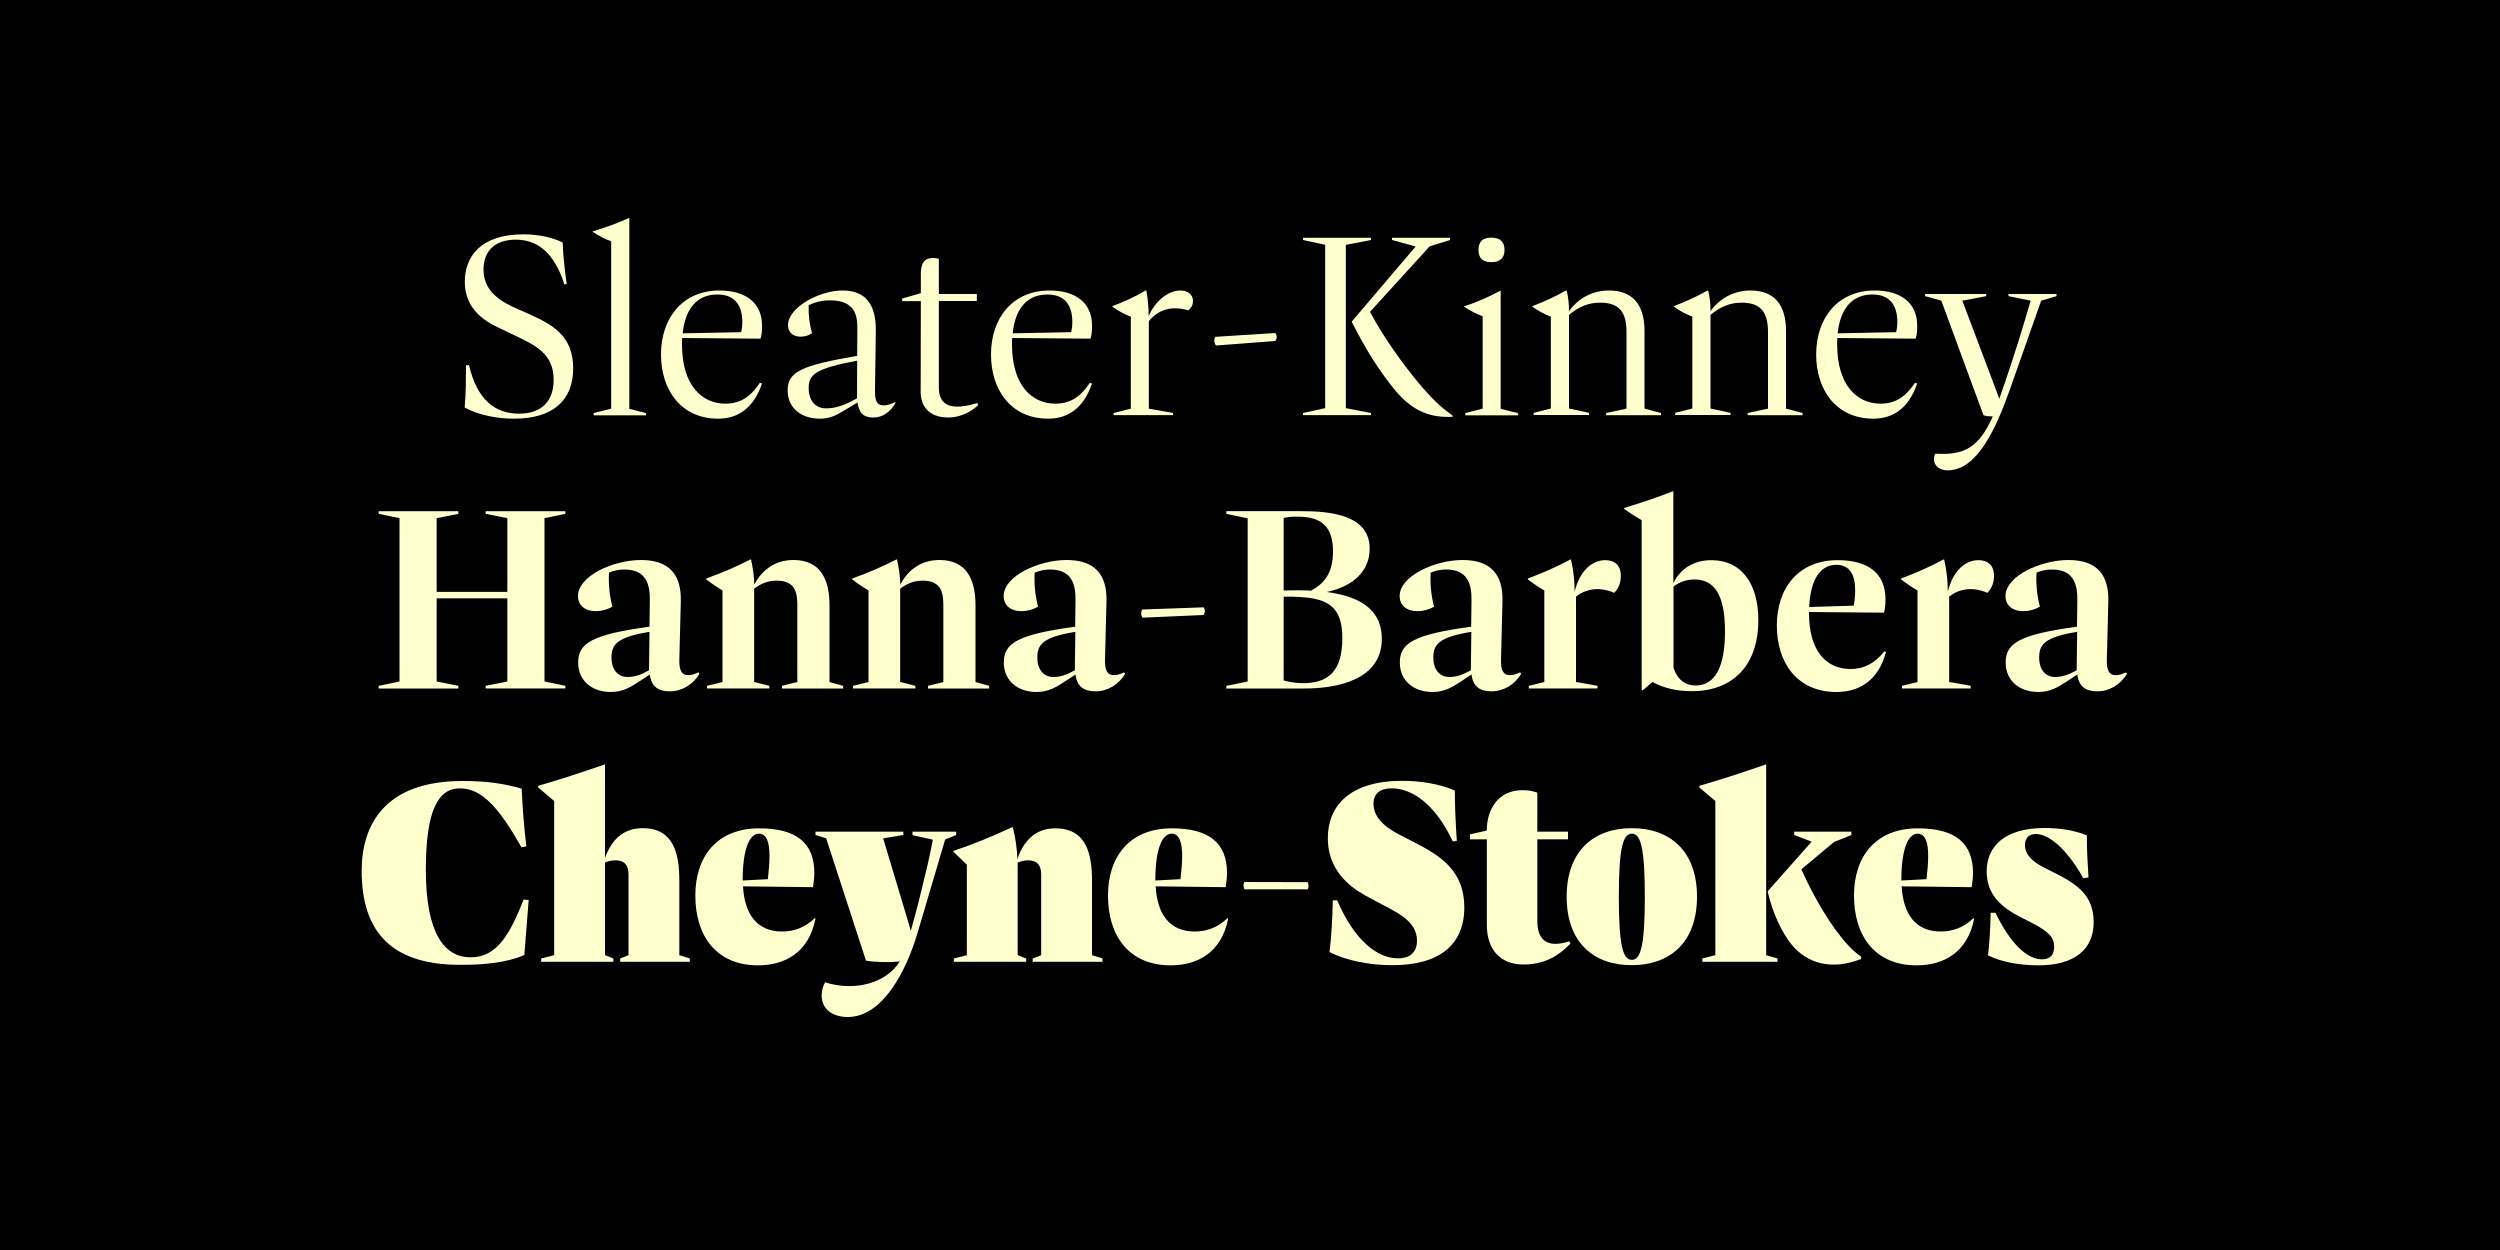<?xml version="1.0" encoding="utf-8"?>
<!-- Generator: Adobe Illustrator 24.2.3, SVG Export Plug-In . SVG Version: 6.00 Build 0)  -->
<svg version="1.1" id="Layer_1" xmlns="http://www.w3.org/2000/svg" xmlns:xlink="http://www.w3.org/1999/xlink" x="0px" y="0px"
	 viewBox="0 0 1500 750" style="enable-background:new 0 0 1500 750;" xml:space="preserve">
<style type="text/css">
	.st0{fill:#FFFFCD;}
</style>
<rect x="0" y="0" width="1500" height="750"/>
<g>
	<g>
		<path class="st0" d="M278.8,244.5c0.8-8.7,0.7-16.6,0.8-25.4h1.8c4.8,20.7,15.6,29.1,30,29.1c13.8,0,20.8-7.8,20.8-20.3
			c0-15.7-11.1-20.7-22.6-26.3l-7.1-3.4c-6.7-3.2-23.5-9.6-23.6-28.9c-0.1-15.3,9.4-28.7,35.2-28.7c8.3,0,16.9,1.6,23.5,4.9
			c0.3,8.4,1.2,15.7,2.4,25l-1.4,0.1c-6-18.8-15.9-26.8-29.1-26.8c-12.2,0-19.4,6.5-19.4,18c0,14.2,12.3,20,20.9,23.8l5.9,2.6
			c14.8,6.6,27,13.3,27,32.8c0,19.4-12.3,30.2-35.5,30.2C298.6,251.2,287.3,249.2,278.8,244.5z"/>
		<path class="st0" d="M356.2,249.1v-1.3l10.5-2.6V144.8c-3.8-1.4-7.5-3.3-11.1-5.7v-0.3c8.1-2.4,14.5-4.7,21.5-7.9h0.5v114.4
			l10,2.6v1.3H356.2z"/>
		<path class="st0" d="M455.9,229.7l1.3,0.4c-5.1,15-14.6,21.1-26.3,21.1c-22.5,0-34.3-17.5-34.3-38.5c0-21.8,12.9-38.4,35.1-38.4
			c15.9,0,25.3,7.6,25.5,20.5c0.1,3.2-0.1,5.9-0.9,8.4l-47-0.4c-0.1,1.2-0.1,2.5-0.1,3.9c0,24.8,12.2,35.5,26,35.5
			C443.7,242.2,450,238.6,455.9,229.7z M409.6,200l35.1-0.7c0.5-2.2,0.7-4.2,0.7-6c0-10.5-4.8-16.6-15-16.6
			C418.4,176.7,411.2,184.9,409.6,200z"/>
		<path class="st0" d="M537.3,241.7c-2.8,5.5-8.1,8.8-12.9,8.8c-5.8,0-8.8-1.9-9.9-9L507,246c-4.7,2.8-8.5,5.2-15.1,5.2
			c-10.7,0-19.3-6-19.3-16.9c0-11.4,8.3-15,41.7-20.8l0.1-15.3c0.1-7,0-18-16.3-18c-4.8,0-9.1,1-12.9,3c-0.2,5.8,0.5,11.4,2,16.7
			c-2,1.5-4.4,2.1-6.9,2.1c-4.2,0-7.5-2.4-7.5-6.8c0-10.9,18.9-20.9,32.7-20.9c13.6,0,20.2,8,20,24.3l-0.5,34.3
			c-0.1,6.3,0.3,10.3,5.2,10.3c2,0,4-0.5,7-2L537.3,241.7z M514.2,239v-0.1l0.1-22.5c-25.7,4.8-29.1,8.5-29.1,16.6
			c0,7.3,4.2,12,10.1,12C501.6,245.1,507,243,514.2,239z"/>
		<path class="st0" d="M586.9,243.1c-5.3,5-12.1,7.4-17.7,7.4c-13.1,0-16.8-8.1-16.8-15.4l0.1-54.4h-11.2v-1.6l11.2-3.2v-11.4
			c0-9.2,4.3-9.7,7.7-9.7c0.7,0,1.7,0.1,3.1,0.5v21.1h22.8v4.2h-22.8v52c0,10.8,7.4,14,23.1,9.2L586.9,243.1z"/>
		<path class="st0" d="M653.9,229.7l1.3,0.4c-5.1,15-14.6,21.1-26.3,21.1c-22.5,0-34.3-17.5-34.3-38.5c0-21.8,12.9-38.4,35.1-38.4
			c15.9,0,25.3,7.6,25.5,20.5c0.1,3.2-0.1,5.9-0.9,8.4l-47-0.4c-0.1,1.2-0.1,2.5-0.1,3.9c0,24.8,12.2,35.5,26,35.5
			C641.7,242.2,648,238.6,653.9,229.7z M607.6,200l35.1-0.7c0.5-2.2,0.7-4.2,0.7-6c0-10.5-4.8-16.6-15-16.6
			C616.4,176.7,609.2,184.9,607.6,200z"/>
		<path class="st0" d="M715.8,180.5c0,2.3-0.8,4-2.8,5.7c-9.5-2.8-17.8-0.8-23.7,6.5v52.5l14.5,2.6v1.3h-35.6v-1.3l10.3-2.6V190
			c-3.4-1.2-7.5-3.4-11.1-6v-0.3c6.6-2.5,13.9-5.7,19.9-9.4h0.5c1.1,6,1.3,10,1.4,15.5c3.4-8.5,11.3-15.5,19-15.5
			C712.8,174.3,715.8,176.9,715.8,180.5z"/>
		<path class="st0" d="M729.7,207.3c-1.1-1-1.6-3.6-0.5-5.2l36-2.3c1.2,1.6,1,3.5-0.1,4.8L729.7,207.3z"/>
		<path class="st0" d="M807.5,146.9v98l15.1,2.9v1.3h-40.8v-1.3l13.3-2.9v-98l-13.3-2.9v-1.3h40.8v1.3L807.5,146.9z M871.6,249.4
			l-0.1,0.7c-12.5,0.5-22.9-2.5-34-15.4c-9.4-11.4-17.8-24.4-26.5-41.7l38.4-45.1l-14.2-3.9v-1.3h34.8v1.3l-12.2,3.8l-35.8,39.3
			c8,15.1,20,31.9,31.1,45C861,241.1,865.2,244.8,871.6,249.4z"/>
		<path class="st0" d="M879.2,249.1v-1.3l10.4-2.6v-55.4c-3.6-1.4-7.6-3.4-11.1-5.7v-0.3c7.7-2.5,15.1-5.8,21.7-9.4h0.2v70.9
			l10.4,2.6v1.3H879.2z M887.1,150c0-5.1,2.5-7.4,7.7-7.4s7.9,2.3,7.9,7.4c0,4.9-2.7,7.3-7.9,7.3S887.1,154.9,887.1,150z"/>
		<path class="st0" d="M986.7,245.2l9.9,2.6v1.3h-32.9v-1.3l12.2-2.6v-45.7c0-11.2-3.4-17.9-15.8-17.9c-7,0-12.5,2.3-18.7,7.3v56.2
			l12,2.6v1.3h-33.2v-1.3l10.3-2.6V190c-3.8-1.5-7.5-3.4-11.1-6v-0.3c7.5-2.9,13.5-5.6,20.2-9.4h0.4c1,4.1,1.4,7.8,1.4,12.4
			c5.7-7.9,14.2-12.4,24-12.4c14,0,21.3,8.3,21.3,24.2V245.2z"/>
		<path class="st0" d="M1071.6,245.2l9.9,2.6v1.3h-32.9v-1.3l12.2-2.6v-45.7c0-11.2-3.4-17.9-15.8-17.9c-7,0-12.5,2.3-18.7,7.3v56.2
			l12,2.6v1.3h-33.2v-1.3l10.3-2.6V190c-3.8-1.5-7.5-3.4-11.1-6v-0.3c7.5-2.9,13.5-5.6,20.2-9.4h0.4c1,4.1,1.4,7.8,1.4,12.4
			c5.7-7.9,14.2-12.4,24-12.4c14,0,21.3,8.3,21.3,24.2V245.2z"/>
		<path class="st0" d="M1149,229.7l1.3,0.4c-5.1,15-14.6,21.1-26.3,21.1c-22.5,0-34.3-17.5-34.3-38.5c0-21.8,12.9-38.4,35.1-38.4
			c15.9,0,25.3,7.6,25.5,20.5c0.1,3.2-0.1,5.9-0.9,8.4l-47-0.4c-0.1,1.2-0.1,2.5-0.1,3.9c0,24.8,12.2,35.5,26,35.5
			C1136.8,242.2,1143,238.6,1149,229.7z M1102.6,200l35.1-0.7c0.5-2.2,0.7-4.2,0.7-6c0-10.5-4.8-16.6-15-16.6
			C1111.5,176.7,1104.2,184.9,1102.6,200z"/>
		<path class="st0" d="M1205.3,176.4h28.6v1.3l-9.2,2.7l-18.7,53.1c-8.8,24.9-20.1,48.7-37.4,48.7c-5.7,0-8.2-3.4-8.2-6.6
			c0-1.5,0.3-2.4,0.8-3.4c17.6,1.1,26.2-3.8,34.5-22.4c-1.8,0.1-3.6-0.1-5.6-0.6l-25.3-68.8l-9.7-2.7v-1.3h36.6v1.3l-14.3,2.7
			l18.5,49l3.7,9.9c1.2-3.7,2.3-6.7,3.4-9.9c5.6-16.3,10.7-32.7,15.4-49l-13.3-2.7V176.4z"/>
		<path class="st0" d="M339.2,308.3l-12.5,2.6v98l12.5,2.6v1.6h-47.8v-1.6l13-2.6v-49.9H262v49.9l13,2.6v1.6h-47.8v-1.6l12.5-2.6
			v-98l-12.5-2.6v-1.6H275v1.6l-13,2.6v44.2h42.4v-44.2l-13-2.6v-1.6h47.8V308.3z"/>
		<path class="st0" d="M419.7,404.3c-3.8,6.4-10.6,10.5-17.7,10.5c-7.2,0-11.2-2.9-12.1-10.1l-7.3,4.8c-3.9,2.4-8.6,5.7-16.1,5.7
			c-10.9,0-19.6-6.4-19.6-17.7c0-11.9,8.8-16.8,42.8-21.5l0.2-15.5c0.2-10.1-2.3-18.8-15.3-18.8c-3.3,0-6.4,0.7-9.2,1.9
			c-0.4,7.2,0.4,14,2,20.4c-3.1,1.8-6.6,2.7-10,2.7c-5.8,0-10.6-3-10.6-9.1c0-12,21.1-21.6,37.8-21.6c17.4,0,24.2,9.3,23.9,24.5
			l-0.9,35.6c-0.1,5.5,1.1,9,5.3,9c1.8,0,3.6-0.5,6.2-1.7L419.7,404.3z M389.4,402.2l0.3-23.1c-19.6,3.2-22.8,7.6-22.8,15.5
			c0,7.3,3.9,11.6,9.6,11.6C380.9,406.2,384.8,404.8,389.4,402.2z"/>
		<path class="st0" d="M497.5,409.2l8.4,2.3v1.6h-36.7v-1.6l9.2-2.3v-46.9c0-9.1-3.2-13.9-12.4-13.9c-5.1,0-9.2,1.6-13.5,4.8v56
			l9.1,2.3v1.6h-37.4v-1.6l9.3-2.3v-54.9c-3.3-2-6.6-4.2-9.8-6.7v-0.5c9.6-3.4,17-6.6,26.5-11.4h0.4c1.2,5.1,1.8,10.1,2,15.1
			c5.1-10,13.7-14.8,23.5-14.8c16,0,21.6,11.4,21.6,27.2V409.2z"/>
		<path class="st0" d="M585.1,409.2l8.4,2.3v1.6h-36.7v-1.6l9.2-2.3v-46.9c0-9.1-3.2-13.9-12.4-13.9c-5.1,0-9.2,1.6-13.5,4.8v56
			l9.1,2.3v1.6h-37.4v-1.6l9.3-2.3v-54.9c-3.3-2-6.6-4.2-9.8-6.7v-0.5c9.6-3.4,17-6.6,26.5-11.4h0.4c1.2,5.1,1.8,10.1,2,15.1
			c5.1-10,13.7-14.8,23.5-14.8c16,0,21.6,11.4,21.6,27.2V409.2z"/>
		<path class="st0" d="M675.1,404.3c-3.8,6.4-10.6,10.5-17.7,10.5c-7.2,0-11.2-2.9-12.1-10.1l-7.3,4.8c-3.9,2.4-8.6,5.7-16.1,5.7
			c-10.9,0-19.6-6.4-19.6-17.7c0-11.9,8.8-16.8,42.8-21.5l0.2-15.5c0.2-10.1-2.3-18.8-15.3-18.8c-3.3,0-6.4,0.7-9.2,1.9
			c-0.4,7.2,0.4,14,2,20.4c-3.1,1.8-6.6,2.7-10,2.7c-5.8,0-10.6-3-10.6-9.1c0-12,21.1-21.6,37.8-21.6c17.4,0,24.2,9.3,23.9,24.5
			l-0.9,35.6c-0.1,5.5,1.1,9,5.3,9c1.8,0,3.6-0.5,6.2-1.7L675.1,404.3z M644.9,402.2l0.3-23.1c-19.6,3.2-22.8,7.6-22.8,15.5
			c0,7.3,3.9,11.6,9.6,11.6C636.3,406.2,640.2,404.8,644.9,402.2z"/>
		<path class="st0" d="M685.6,370.6c-1-1.2-1.2-3.4-0.3-4.9l36.9-1.3c1,1.5,0.9,3.3-0.1,4.6L685.6,370.6z"/>
		<path class="st0" d="M829.1,383.3c0,25-27.6,29.8-46.3,29.8h-47v-1.6l12.8-2.6V311l-12.8-2.7v-1.6h45.1c17.6,0,40.9,2.3,40.9,22.5
			c0,13.1-9.4,22.5-25.8,26C819,358.2,829.1,367.9,829.1,383.3z M770.2,310.8v43.5c6-0.2,11.4-0.2,16.4,0.1
			c9.4-4.9,13.2-12.4,13.2-23.6c0-16.4-8.6-20.8-21.4-20.8C775.4,309.9,772.8,310.1,770.2,310.8z M805.4,382.8
			c0-18.4-8.3-23.7-25.7-24.6c-3-0.2-5.9-0.3-9.5-0.2v50.3c3.6,0.9,7.2,1.6,11.5,1.6C797.4,409.9,805.4,402.4,805.4,382.8z"/>
		<path class="st0" d="M912.7,404.3c-3.8,6.4-10.6,10.5-17.7,10.5c-7.2,0-11.2-2.9-12.1-10.1l-7.3,4.8c-3.9,2.4-8.6,5.7-16.1,5.7
			c-10.9,0-19.6-6.4-19.6-17.7c0-11.9,8.8-16.8,42.8-21.5l0.2-15.5c0.2-10.1-2.3-18.8-15.3-18.8c-3.3,0-6.4,0.7-9.2,1.9
			c-0.4,7.2,0.4,14,2,20.4c-3.1,1.8-6.6,2.7-10,2.7c-5.8,0-10.6-3-10.6-9.1c0-12,21.1-21.6,37.8-21.6c17.4,0,24.2,9.3,23.9,24.5
			l-0.9,35.6c-0.1,5.5,1.1,9,5.3,9c1.8,0,3.6-0.5,6.2-1.7L912.7,404.3z M882.5,402.2l0.3-23.1c-19.6,3.2-22.8,7.6-22.8,15.5
			c0,7.3,3.9,11.6,9.6,11.6C873.9,406.2,877.8,404.8,882.5,402.2z"/>
		<path class="st0" d="M972.5,345.5c0,3.6-1,7.2-4,10.2c-8.2-3.6-16.6-2.8-22.9,2.3v51.2l12.9,2.3v1.6h-41.2v-1.6l9.3-2.3v-54.9
			c-3.1-1.8-6.7-4.2-9.9-6.7v-0.5c8.4-3.1,17.4-7,25.5-11.4h0.4c1.6,7.1,2.1,12.7,2.2,19.3c3-12.4,10.3-18.9,18.4-18.9
			C968.7,336.1,972.5,339.1,972.5,345.5z"/>
		<path class="st0" d="M1055,372.1c0,27.3-15.5,42.6-39.8,42.6c-9.6,0-17-1.9-23.7-5.5l-5.9,5L985,414V312.1c-3.5-2-7-4.2-10.5-6.7
			v-0.6c10.1-3.1,19.2-6.1,29.1-10h0.4v55.1c4.5-9.3,12.9-13.8,22.9-13.8C1044.6,336.1,1055,349.8,1055,372.1z M1035,378.8
			c0-22.6-6.8-31.1-18.3-31.1c-4.4,0-8.5,1.2-12.6,4.2v48.9c2.7,7.6,7.5,10.5,13.3,10.5C1028.9,411.3,1035,400.4,1035,378.8z"/>
		<path class="st0" d="M1131.6,391.2c-4.6,17.2-16.1,24-29.7,24c-23.6,0-35.8-17.5-35.8-39.9c0-22.5,13-39.2,36.5-39.2
			c18.7,0,28.5,8.2,28.7,23.1c0,2.9-0.2,5.7-0.9,8.4l-45-0.4v0.8c0,22,9.9,33.4,24.9,33.4c7.9,0,14.3-3.1,20.3-10.6L1131.6,391.2z
			 M1085.5,364.2l26.7-0.8c0.7-3.3,0.9-6.6,0.9-9.3c0-9.6-3.5-15.2-11.3-15.2C1092.2,338.9,1086.3,347.6,1085.5,364.2z"/>
		<path class="st0" d="M1196.4,345.5c0,3.6-1,7.2-4,10.2c-8.2-3.6-16.6-2.8-22.9,2.3v51.2l12.9,2.3v1.6h-41.2v-1.6l9.3-2.3v-54.9
			c-3.1-1.8-6.7-4.2-9.9-6.7v-0.5c8.4-3.1,17.4-7,25.5-11.4h0.4c1.6,7.1,2.1,12.7,2.2,19.3c3-12.4,10.3-18.9,18.4-18.9
			C1192.6,336.1,1196.4,339.1,1196.4,345.5z"/>
		<path class="st0" d="M1276.2,404.3c-3.8,6.4-10.6,10.5-17.7,10.5c-7.2,0-11.2-2.9-12.1-10.1l-7.3,4.8c-3.9,2.4-8.6,5.7-16.1,5.7
			c-10.9,0-19.6-6.4-19.6-17.7c0-11.9,8.8-16.8,42.8-21.5l0.2-15.5c0.2-10.1-2.3-18.8-15.3-18.8c-3.3,0-6.4,0.7-9.2,1.9
			c-0.4,7.2,0.4,14,2,20.4c-3.1,1.8-6.6,2.7-10,2.7c-5.8,0-10.6-3-10.6-9.1c0-12,21.1-21.6,37.8-21.6c17.4,0,24.2,9.3,23.9,24.5
			l-0.9,35.6c-0.1,5.5,1.1,9,5.3,9c1.8,0,3.6-0.5,6.2-1.7L1276.2,404.3z M1246,402.2l0.3-23.1c-19.6,3.2-22.8,7.6-22.8,15.5
			c0,7.3,3.9,11.6,9.6,11.6C1237.4,406.2,1241.3,404.8,1246,402.2z"/>
		<path class="st0" d="M217,522.5c0-27.3,13.6-53.9,60.4-53.9c14,0,24.8,1.4,35.6,4.6c0.5,11.2,1.4,22.8,2.8,34.6l-2.9,0.6
			c-13-22.9-23.4-35.4-36.9-35.4c-12.9,0-20.5,12.7-20.5,48.9c0,38.3,11.2,52.5,26.9,52.5c15.7,0,23.5-13.7,31.8-34.7l3,0.3l-2.6,33
			c-10.1,4.5-23.9,5.9-37.5,5.9C236.6,579.2,217,560.8,217,522.5z"/>
		<path class="st0" d="M407.6,573.1l6.3,2v2h-41.8v-2l5-2v-48.4c0-6.2-3-8.5-7.7-8.5c-2.4,0-4.4,0.5-6.4,1.3v55.6l5,2v2h-43.3v-2
			l7.8-2v-92.5l-9.6-8.1v-1c13.1-3.8,25.7-7.9,39.8-12.8h0.3v56.1c4.6-12.9,12.8-17.9,22.6-17.9c18.8,0,22,15.6,22,31.5V573.1z"/>
		<path class="st0" d="M489.3,551.2c-4,20.3-18.3,28-34.5,28c-25,0-37.6-17.6-37.6-41.9c0-23.4,13-40.3,38.3-40.3
			c22.5,0,33.1,8.9,33.1,26.8c0,2.3-0.3,5.5-0.8,8.5l-42-0.5c0.9,16.2,8,27.1,23.4,27.1c7.2,0,13.7-2.3,19.8-8.1L489.3,551.2z
			 M445.6,528.2v0.1l15.1-0.8c0.6-4.9,1-9.9,1-14c0-8.2-1.8-13.3-6.3-13.3C449.7,500.2,445.6,509.4,445.6,528.2z"/>
		<path class="st0" d="M547.4,499h26.3v2l-6.6,2.7l-16.6,56.1c-6.9,23.3-21.1,50.4-41.8,50.4c-9.1,0-15.7-4.6-15.7-12.9
			c0-2.8,0.7-5.7,2.1-7.9c18.2,5.8,37.1,0.1,44.7-12.5l0.3-0.8l-0.4,0.8c-6.2,0.6-13.8,0.5-20.1-0.5L495.7,503l-6.4-2v-2h52.7v2
			l-12.1,2l10.1,33.7c2.2,7.3,4.4,14.5,6.5,21.8c2-7.5,4.2-15.1,6.2-23.6c2.7-11.2,5.1-20.5,7-31.1l-12.2-2.7V499z"/>
		<path class="st0" d="M655.2,573.1l6.3,2v2h-41.9v-2l5.1-2v-48.4c0-6.2-3-8.5-7.7-8.5c-2.4,0-4.4,0.5-6.4,1.3v55.6l5.1,2v2h-43.4
			v-2l7.8-2v-54.3l-8-7.7v-0.6c12.5-4.2,22-8.1,35.2-14.2h0.3c1.8,6.4,2.7,13.6,2.8,19.2c4.5-13.3,12.9-18.5,22.8-18.5
			c18.8,0,22,15.6,22,31.5V573.1z"/>
		<path class="st0" d="M736.9,551.2c-4,20.3-18.3,28-34.5,28c-25,0-37.6-17.6-37.6-41.9c0-23.4,13-40.3,38.3-40.3
			c22.5,0,33.1,8.9,33.1,26.8c0,2.3-0.3,5.5-0.8,8.5l-42-0.5c0.9,16.2,8,27.1,23.4,27.1c7.2,0,13.7-2.3,19.8-8.1L736.9,551.2z
			 M693.2,528.2v0.1l15.1-0.8c0.6-4.9,1-9.9,1-14c0-8.2-1.8-13.3-6.3-13.3C697.3,500.2,693.2,509.4,693.2,528.2z"/>
		<path class="st0" d="M746.7,533.6c-0.7-1.4-0.8-3.1-0.1-4.4l38,0.1c0.7,1.4,0.7,3.1,0,4.3L746.7,533.6z"/>
		<path class="st0" d="M797.7,571.2c1.2-9.1,1.7-20.2,2-31h2.6c10.6,24.6,24.4,34.8,36.5,34.8c7.9,0,11.4-4.3,11.4-10.6
			c0-10.8-10.4-16.1-18.1-20.2l-9.8-5.2c-7.1-3.8-25.6-13.2-25.6-36.1c0-19.6,13.4-34.4,44.7-34.4c10.5,0,21.9,1.7,31.5,5.8
			c0,10,0.5,19.7,1.2,30.2l-2.4,0.4c-10.9-23.2-25-31.9-36.7-31.9c-6.9,0-10.9,3.1-10.9,9.3c0,10.5,11.4,16.4,17.1,19.3l7.2,3.7
			c15.9,8.1,30.2,17.2,30.2,39.1c0,22.4-14.9,34.7-43,34.7C822.1,579.2,807.4,576.3,797.7,571.2z"/>
		<path class="st0" d="M942.3,566.1c-8.2,8.6-16.9,12.6-28.4,12.6c-13.7,0-21.8-9-21.8-23.7v-51.4H882v-3l10.1-2.3v-0.2
			c0-12.5,6.8-24,21.4-24c3.4,0,6.2,0.5,8.9,1.5V499h18.4v4.6h-18.4v49.1c0,10.3,4.9,16.7,19.1,12.1L942.3,566.1z"/>
		<path class="st0" d="M940,538c0-27.8,16.6-41.1,39.1-41.1c22.5,0,39.1,13.3,39.1,41.1c0,27.8-16.6,41.1-39.1,41.1
			C956.6,579.2,940,565.9,940,538z M986.9,538c0-29.4-2.5-37.8-7.8-37.8c-5.3,0-7.8,8.4-7.8,37.8c0,29.5,2.5,37.9,7.8,37.9
			C984.4,575.9,986.9,567.5,986.9,538z"/>
		<path class="st0" d="M1059.7,458.8v114.3l6.8,2v2h-45.1v-2l7.8-2v-92.5l-9.6-8.1v-1c13.1-3.8,25.7-7.9,39.8-12.8H1059.7z
			 M1116.7,574l-0.1,1.4c-17.9,7-32.4,2.6-41.6-8.6c-5.7-6.9-11.7-19.4-14.4-32L1087,505l-10.5-4v-2h34.3v2l-10.4,4.2l-19.6,16.4
			c7.4,16.5,17.9,34.7,28.3,45.8C1111.7,570.1,1114.1,572.3,1116.7,574z"/>
		<path class="st0" d="M1184.5,551.2c-4,20.3-18.3,28-34.5,28c-25,0-37.6-17.6-37.6-41.9c0-23.4,13-40.3,38.3-40.3
			c22.5,0,33.1,8.9,33.1,26.8c0,2.3-0.3,5.5-0.8,8.5l-42-0.5c0.9,16.2,8,27.1,23.4,27.1c7.2,0,13.7-2.3,19.8-8.1L1184.5,551.2z
			 M1140.8,528.2v0.1l15.1-0.8c0.6-4.9,1-9.9,1-14c0-8.2-1.8-13.3-6.3-13.3C1144.9,500.2,1140.8,509.4,1140.8,528.2z"/>
		<path class="st0" d="M1192.8,573.2c1-7.6,1.4-17,1.6-25.5h2.9c8.5,17.6,18.5,27.9,27.9,27.9c5.1,0,7.3-2.9,7.3-7.5
			c0-5.4-3.1-9.1-12.9-14.1l-7.6-3.9c-11.2-5.8-20-13.3-20-27.3c0-15,10.9-26,34.7-26c8.8,0,17.4,1.2,25.4,4.4c0,8,0.4,16.3,1,25.3
			l-3.1,0.4c-11-19.3-21.5-26.5-28.5-26.5c-3.9,0-6.5,2.1-6.5,6.8c0,7.3,8.2,11.8,12.1,13.7l5.8,2.9c13.1,6.6,23.3,13.3,23.3,29.5
			c0,16.6-11.8,25.9-33.1,25.9C1211.9,579.2,1200.8,577.2,1192.8,573.2z"/>
	</g>
</g>
</svg>
